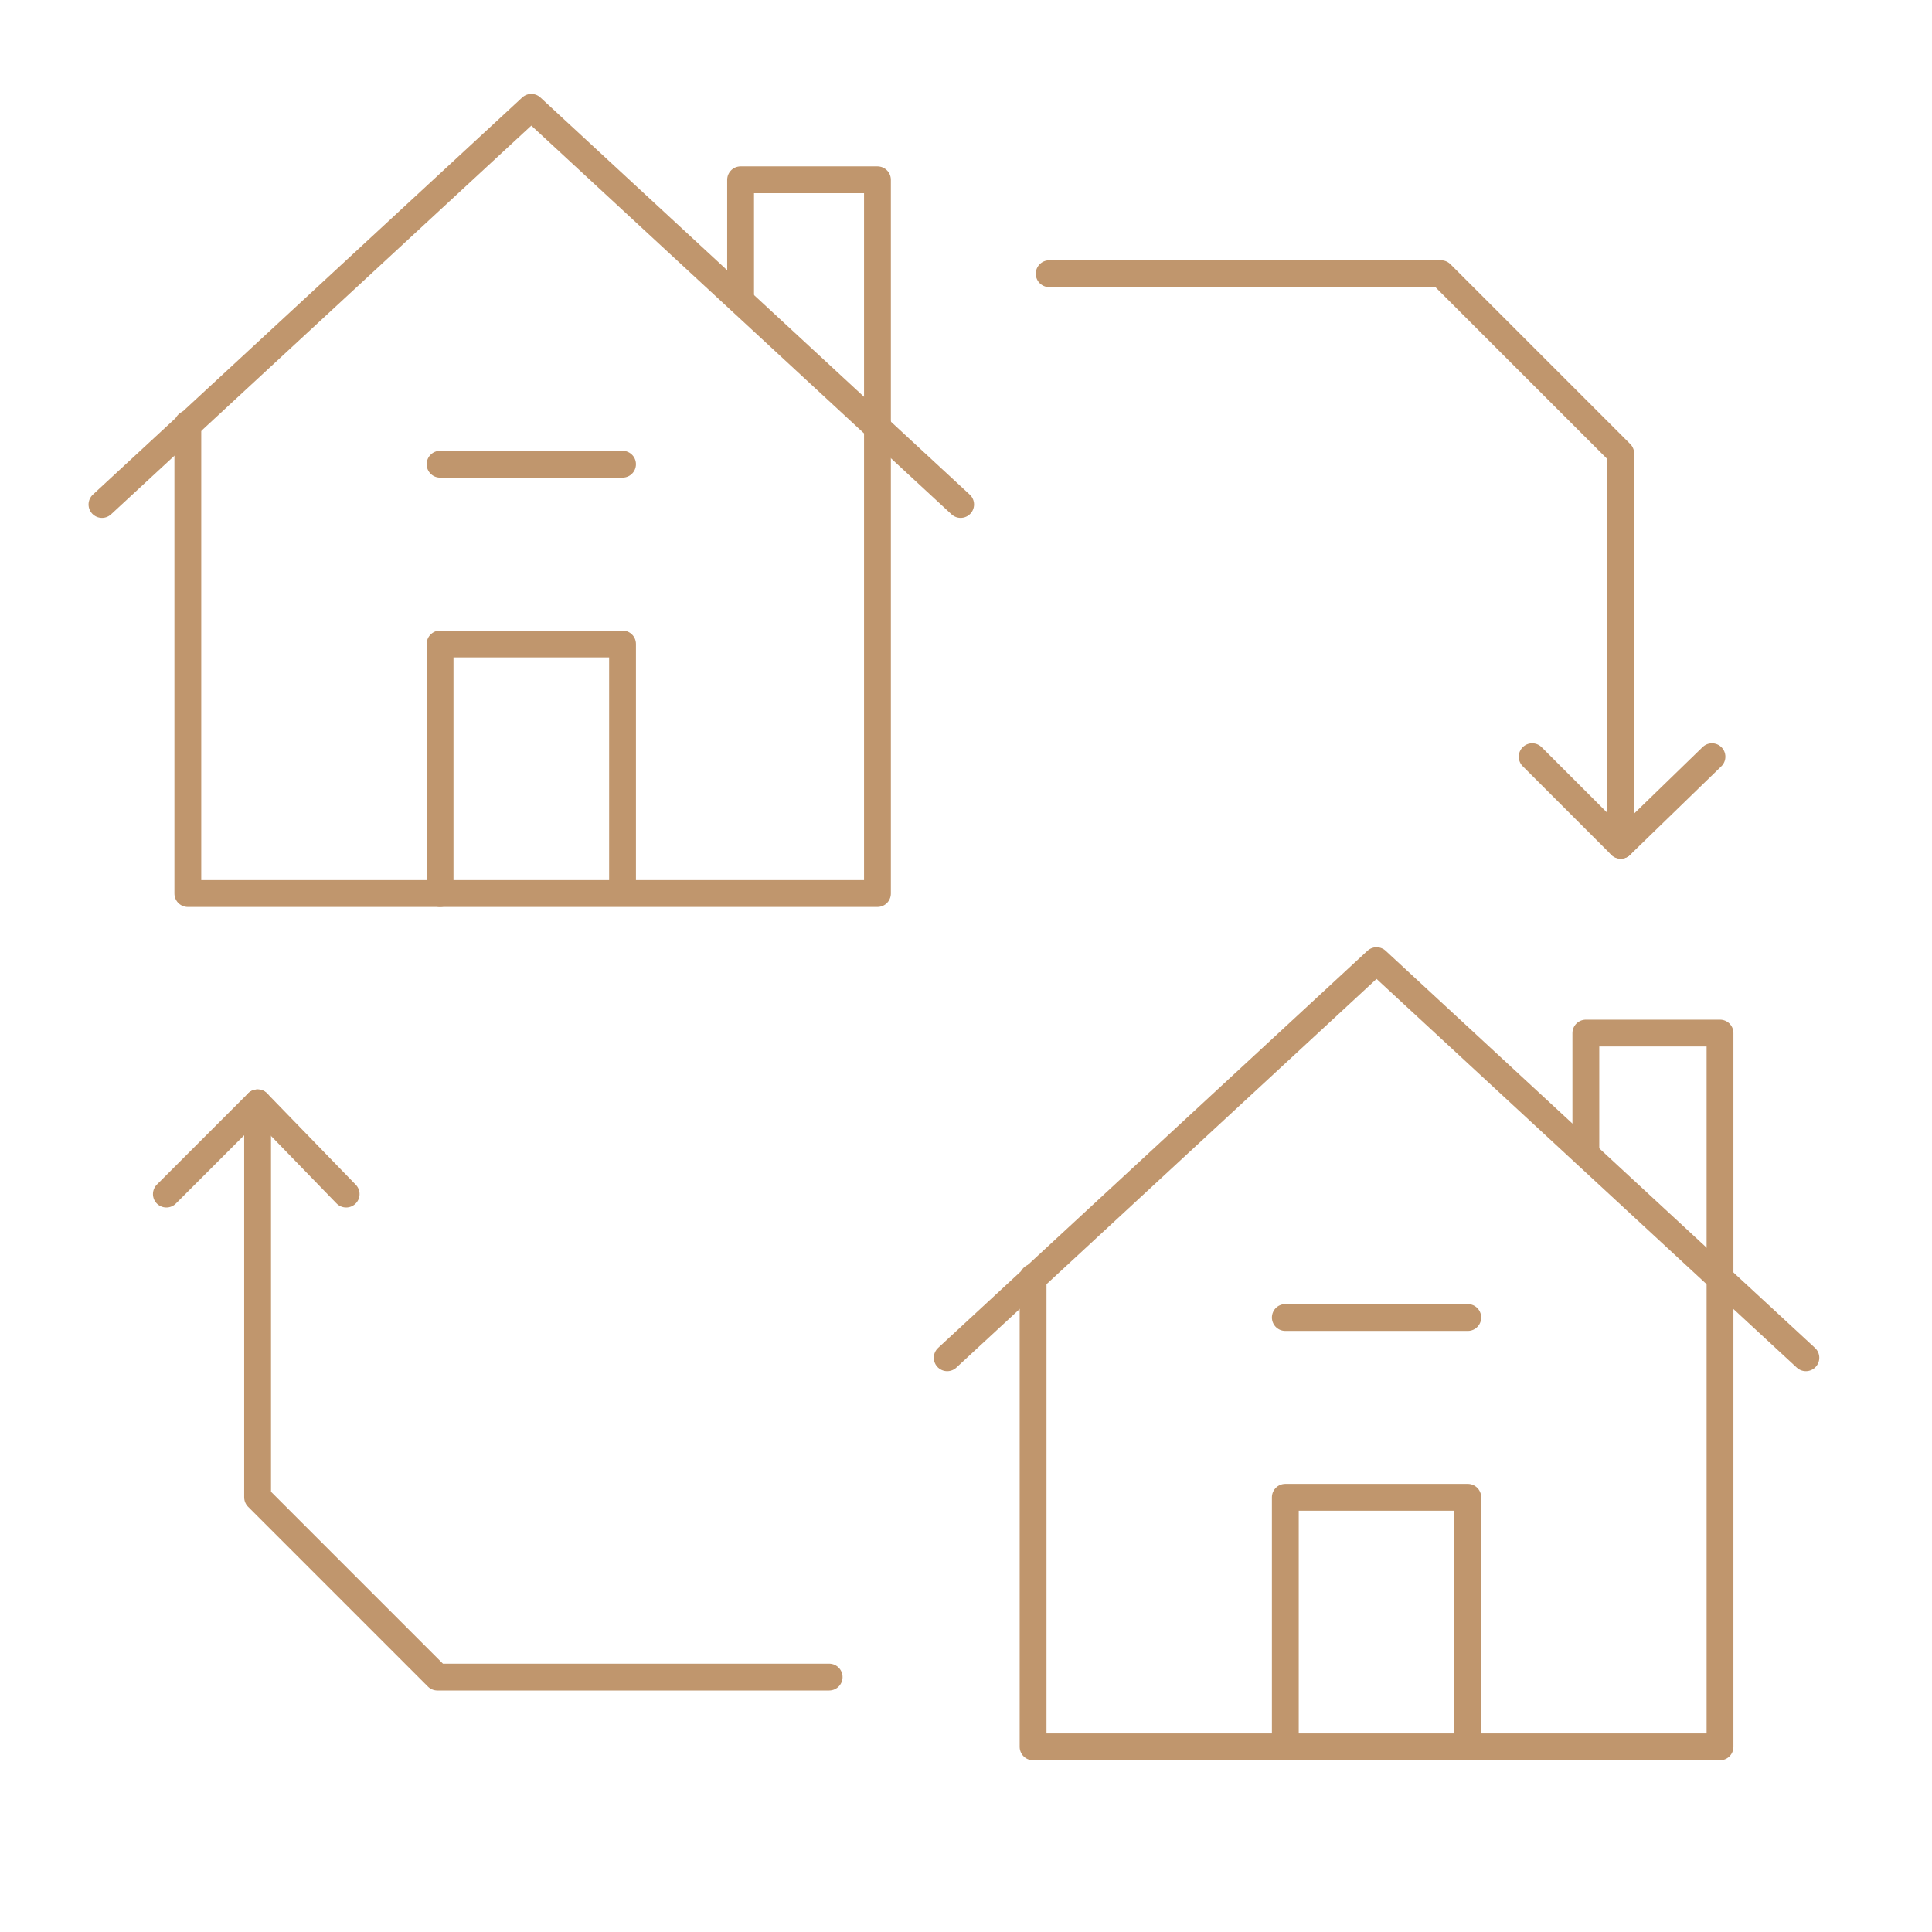 <?xml version="1.0" encoding="UTF-8"?>
<svg xmlns="http://www.w3.org/2000/svg" id="Layer_1" width="72" height="72" version="1.1" viewBox="0 0 72 72">
  <!-- Generator: Adobe Illustrator 29.0.0, SVG Export Plug-In . SVG Version: 2.1.0 Build 186)  -->
  <defs>
    <style>
      .st0 {
        fill: none;
        stroke: #c0966d;
        stroke-linecap: round;
        stroke-linejoin: round;
      }
    </style>
  </defs>
  <g>
    <polyline class="st0" points="7 15.8 7 33.3 32.7 33.3 32.7 15.8"></polyline>
    <polyline class="st0" points="35.8 18.8 19.8 4 3.8 18.8"></polyline>
    <polyline class="st0" points="32.7 15.8 32.7 6.7 27.6 6.7 27.6 11.2"></polyline>
    <line class="st0" x1="16.4" y1="17.3" x2="23.2" y2="17.3"></line>
    <polyline class="st0" points="16.4 33.3 16.4 24 23.2 24 23.2 33.1"></polyline>
  </g>
  <g>
    <polyline class="st0" points="38.5 47.6 38.5 65.1 64.1 65.1 64.1 47.6"></polyline>
    <polyline class="st0" points="67.3 50.6 51.3 35.8 35.3 50.6"></polyline>
    <polyline class="st0" points="64.1 47.6 64.1 38.5 59.1 38.5 59.1 43"></polyline>
    <line class="st0" x1="47.9" y1="49.1" x2="54.7" y2="49.1"></line>
    <polyline class="st0" points="47.9 65.1 47.9 55.8 54.7 55.8 54.7 64.9"></polyline>
  </g>
  <g>
    <polyline class="st0" points="60.4 31.5 60.4 16.9 53.7 10.2 39.1 10.2"></polyline>
    <path class="st0" d="M64.5,28.2"></path>
    <polyline class="st0" points="63.8 28.2 60.4 31.5 57.1 28.2"></polyline>
  </g>
  <g>
    <polyline class="st0" points="9.6 41.1 9.6 55.8 16.3 62.5 30.9 62.5"></polyline>
    <path class="st0" d="M5.5,44.5"></path>
    <polyline class="st0" points="6.2 44.5 9.6 41.1 12.9 44.5"></polyline>
  </g>
</svg>

